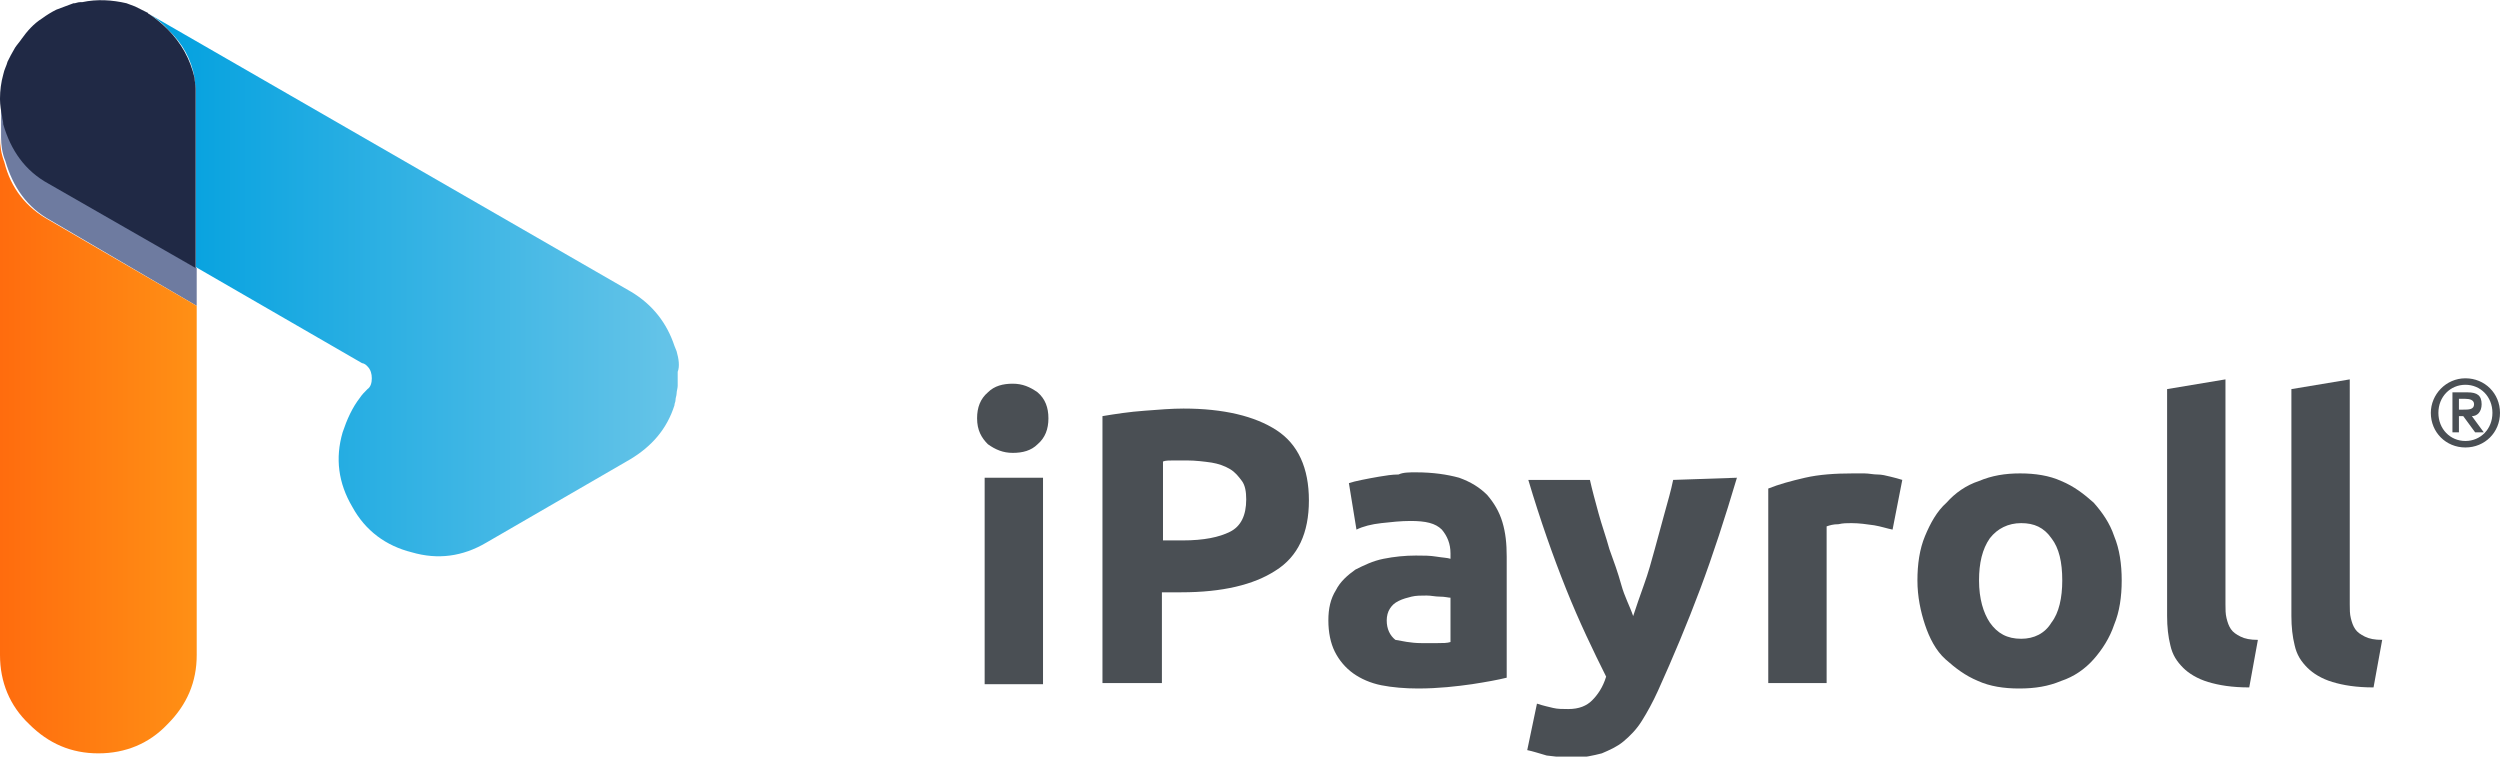 <svg xmlns="http://www.w3.org/2000/svg" xmlns:xlink="http://www.w3.org/1999/xlink" id="Layer_1" x="0px" y="0px" viewBox="0 0 231.3 70" style="enable-background:new 0 0 231.3 70;" xml:space="preserve"><style type="text/css">	.st0{fill:#4A4F54;}	.st1{fill:url(#SVGID_1_);}	.st2{fill:#6E7BA0;}	.st3{fill:#202945;}	.st4{fill:url(#SVGID_2_);}</style><g>	<g>		<path class="st0" d="M97,38.7c0,1-0.3,1.8-1,2.4c-0.6,0.6-1.4,0.8-2.3,0.8s-1.6-0.3-2.3-0.8c-0.6-0.6-1-1.3-1-2.4   c0-1,0.3-1.8,1-2.4c0.6-0.6,1.4-0.8,2.3-0.8s1.6,0.3,2.3,0.8C96.7,36.9,97,37.7,97,38.7z M96.5,63.3h-5.4V44.2h5.4V63.3z"></path>		<path class="st0" d="M109.5,37.8c3.7,0,6.6,0.7,8.6,2s3,3.5,3,6.5c0,3-1,5.2-3.1,6.5c-2,1.3-4.9,2-8.7,2h-1.8v8.4H102V38.5   c1.2-0.2,2.5-0.4,3.9-0.5C107.2,37.9,108.4,37.8,109.5,37.8z M109.8,42.6c-0.4,0-0.8,0-1.2,0c-0.4,0-0.8,0-1,0.1V50h1.8   c2,0,3.4-0.3,4.4-0.8c1-0.5,1.5-1.5,1.5-3c0-0.7-0.1-1.3-0.4-1.7c-0.3-0.4-0.6-0.8-1.1-1.1s-1.1-0.5-1.7-0.6   C111.4,42.7,110.6,42.6,109.8,42.6z"></path>		<path class="st0" d="M131,43.7c1.6,0,2.9,0.2,4,0.5c1.1,0.4,1.9,0.9,2.6,1.6c0.6,0.7,1.1,1.5,1.4,2.5c0.3,1,0.4,2,0.4,3.2v11.2   c-0.8,0.2-1.9,0.4-3.2,0.6c-1.4,0.2-3.1,0.4-5,0.4c-1.2,0-2.4-0.1-3.4-0.3c-1-0.2-1.9-0.6-2.6-1.1c-0.7-0.5-1.3-1.2-1.7-2   c-0.4-0.8-0.6-1.8-0.6-2.9c0-1.1,0.2-2,0.7-2.8c0.4-0.8,1.1-1.4,1.8-1.9c0.8-0.4,1.6-0.8,2.6-1c1-0.2,2-0.3,3-0.3   c0.7,0,1.3,0,1.9,0.1s1,0.1,1.3,0.2v-0.5c0-0.9-0.3-1.6-0.8-2.2c-0.6-0.6-1.5-0.8-2.9-0.8c-0.9,0-1.8,0.1-2.7,0.2   c-0.9,0.1-1.7,0.3-2.3,0.6l-0.7-4.3c0.3-0.1,0.7-0.2,1.2-0.3c0.5-0.1,1-0.2,1.6-0.3c0.6-0.1,1.2-0.2,1.8-0.2   C129.8,43.7,130.4,43.7,131,43.7z M131.5,59.5c0.5,0,1,0,1.5,0c0.5,0,0.9,0,1.2-0.1v-4.1c-0.2,0-0.5-0.1-1-0.1   c-0.4,0-0.8-0.1-1.2-0.1c-0.5,0-1,0-1.4,0.1s-0.8,0.2-1.2,0.4c-0.4,0.2-0.6,0.4-0.8,0.7s-0.3,0.7-0.3,1.1c0,0.8,0.3,1.4,0.8,1.8   C129.7,59.3,130.5,59.5,131.5,59.5z"></path>		<path class="st0" d="M160.7,44.2c-1.1,3.7-2.2,7.1-3.4,10.3c-1.2,3.2-2.5,6.3-3.9,9.4c-0.5,1.1-1,2-1.5,2.8   c-0.5,0.8-1.1,1.4-1.7,1.9c-0.6,0.5-1.3,0.8-2,1.1c-0.8,0.2-1.6,0.4-2.7,0.4c-0.8,0-1.6-0.1-2.4-0.2c-0.7-0.2-1.3-0.4-1.8-0.5   l0.9-4.3c0.6,0.2,1.1,0.3,1.5,0.4c0.4,0.1,0.9,0.1,1.4,0.1c1,0,1.7-0.3,2.2-0.8c0.5-0.5,1-1.2,1.3-2.2c-1.2-2.4-2.5-5.1-3.7-8.1   c-1.2-3-2.4-6.4-3.5-10.1h5.7c0.2,0.9,0.5,2,0.8,3.1c0.3,1.1,0.7,2.2,1,3.3c0.4,1.1,0.8,2.2,1.1,3.3s0.8,2,1.1,2.9   c0.3-0.9,0.6-1.8,1-2.9c0.4-1.1,0.7-2.2,1-3.3c0.3-1.1,0.6-2.2,0.9-3.3c0.3-1.1,0.6-2.1,0.8-3.1L160.7,44.2L160.7,44.2L160.7,44.2   z"></path>		<path class="st0" d="M175.1,49c-0.5-0.1-1.1-0.3-1.7-0.4c-0.7-0.1-1.4-0.2-2.1-0.2c-0.4,0-0.8,0-1.2,0.1c-0.5,0-0.8,0.1-1.1,0.2   v14.5h-5.4v-18c1-0.4,2.1-0.7,3.4-1c1.3-0.3,2.8-0.4,4.4-0.4c0.3,0,0.6,0,1.1,0c0.4,0,0.8,0.1,1.2,0.1c0.4,0,0.8,0.1,1.2,0.2   c0.4,0.1,0.8,0.2,1.1,0.3L175.1,49z"></path>		<path class="st0" d="M196.3,53.7c0,1.5-0.2,2.9-0.7,4.1c-0.4,1.2-1.1,2.3-1.9,3.2c-0.8,0.9-1.8,1.6-3,2c-1.2,0.5-2.4,0.7-3.9,0.7   c-1.4,0-2.7-0.2-3.8-0.7c-1.2-0.5-2.1-1.2-3-2s-1.5-2-1.9-3.2c-0.4-1.2-0.7-2.6-0.7-4.1s0.2-2.9,0.7-4.1c0.5-1.2,1.1-2.3,2-3.1   c0.8-0.9,1.8-1.6,3-2c1.2-0.5,2.4-0.7,3.8-0.7c1.4,0,2.7,0.2,3.8,0.7c1.2,0.5,2.1,1.2,3,2c0.8,0.9,1.5,1.9,1.9,3.1   C196.1,50.8,196.3,52.2,196.3,53.7z M190.8,53.7c0-1.7-0.3-3-1-3.9c-0.7-1-1.6-1.4-2.8-1.4c-1.2,0-2.2,0.5-2.9,1.4   c-0.7,1-1,2.3-1,3.9c0,1.7,0.4,3,1,3.9c0.7,1,1.6,1.5,2.9,1.5c1.2,0,2.2-0.5,2.8-1.5C190.5,56.7,190.8,55.3,190.8,53.7z"></path>		<path class="st0" d="M208.1,63.6c-1.6,0-2.8-0.2-3.8-0.5c-1-0.3-1.8-0.8-2.3-1.3c-0.6-0.6-1-1.2-1.2-2.1c-0.2-0.8-0.3-1.7-0.3-2.7   V36l5.4-0.9v20.8c0,0.5,0,0.9,0.1,1.3c0.1,0.4,0.2,0.7,0.4,1c0.2,0.3,0.5,0.5,0.9,0.7c0.4,0.2,0.9,0.3,1.6,0.3L208.1,63.6z"></path>		<path class="st0" d="M219.6,63.6c-1.6,0-2.8-0.2-3.8-0.5c-1-0.3-1.8-0.8-2.3-1.3c-0.6-0.6-1-1.2-1.2-2.1c-0.2-0.8-0.3-1.7-0.3-2.7   V36l5.4-0.9v20.8c0,0.5,0,0.9,0.1,1.3c0.1,0.4,0.2,0.7,0.4,1c0.2,0.3,0.5,0.5,0.9,0.7c0.4,0.2,0.9,0.3,1.6,0.3L219.6,63.6z"></path>	</g>	<path class="st0" d="M225.6,38.2c0-1.5,1.1-2.6,2.5-2.6c1.4,0,2.5,1.1,2.5,2.6s-1.1,2.6-2.5,2.6C226.7,40.8,225.6,39.7,225.6,38.2   M224.9,38.2c0,1.8,1.4,3.2,3.2,3.2s3.2-1.4,3.2-3.2s-1.4-3.2-3.2-3.2S224.9,36.5,224.9,38.2 M226.9,40h0.6v-1.5h0.4L229,40h0.8  l-1.1-1.5c0.5,0,0.9-0.4,0.9-1.1c0-0.8-0.4-1.1-1.3-1.1h-1.4L226.9,40L226.9,40z M227.5,36.9h0.6c0.4,0,0.8,0.1,0.8,0.5  c0,0.5-0.5,0.5-1,0.5h-0.4V36.9z"></path>	<g transform="matrix( 1, 0, 0, 1, 0,0) ">		<g>			<g id="Layer0_0_FILL_1_">									<linearGradient id="SVGID_1_" gradientUnits="userSpaceOnUse" x1="13.792" y1="481.582" x2="62.849" y2="481.582" gradientTransform="matrix(1 0 0 -1 0 508.047)">					<stop offset="3.105433e-04" style="stop-color:#00A0DF"></stop>					<stop offset="1" style="stop-color:#66C4E8"></stop>				</linearGradient>				<path class="st1" d="M62.6,32.5L62.4,32c-0.7-2.1-2-3.8-4-5L13.8,1.3c0.6,0.4,1.2,0.8,1.7,1.4C16.9,4,17.7,5.5,18,7.2     c0,0.3,0.1,0.7,0.1,1v0c0,0,0,0,0,0c0,0.2,0,0.4,0,0.6v15.9l15.4,8.9c0.1,0,0.3,0.1,0.4,0.2c0,0,0.1,0.1,0.1,0.1     c0.3,0.3,0.4,0.7,0.4,1.1c0,0.4-0.1,0.8-0.4,1c0,0,0,0,0,0l0,0c-0.3,0.3-0.5,0.5-0.7,0.8c-0.7,0.9-1.2,2-1.6,3.2     c-0.7,2.4-0.4,4.7,0.9,6.9c1.2,2.2,3.1,3.6,5.5,4.2c2.4,0.7,4.7,0.4,6.9-0.9l13.3-7.7c2-1.2,3.4-2.8,4.1-5     c0-0.2,0.1-0.3,0.1-0.5c0-0.2,0.1-0.4,0.1-0.6c0-0.2,0.1-0.5,0.1-0.7l0-1.3C62.9,33.9,62.8,33.2,62.6,32.5z"></path>				<path class="st2" d="M18.2,28.3v-3.5L4.6,16.9c-2.2-1.2-3.6-3.1-4.2-5.5c0-0.2-0.1-0.4-0.1-0.7c-0.1-0.5-0.2-1.1-0.2-1.6v3.6     c0,0.7,0.1,1.5,0.4,2.2c0.7,2.4,2,4.3,4.2,5.5L18.2,28.3z"></path>				<path class="st3" d="M12.5,0.6c-0.3-0.1-0.5-0.2-0.8-0.3C10.4,0,9-0.1,7.6,0.2c0,0-0.1,0-0.2,0c-0.2,0-0.4,0.1-0.5,0.1     c0,0-0.1,0-0.1,0C6.3,0.5,5.7,0.7,5.2,0.9C4.8,1.1,4.3,1.4,3.9,1.7C3.1,2.2,2.5,2.9,2,3.6C1.8,3.9,1.6,4.1,1.4,4.4c0,0,0,0,0,0     l0,0C1.1,4.9,0.9,5.3,0.7,5.7C0.6,6.1,0.4,6.4,0.3,6.9C0.1,7.6,0,8.4,0,9.1c0,0,0,0,0,0.1c0,0.5,0.1,1.1,0.2,1.6     c0,0.2,0.1,0.4,0.1,0.7c0.7,2.4,2,4.3,4.2,5.5l13.6,7.8v-16l0-0.6v0c0-0.4-0.1-0.7-0.1-1c-0.4-1.7-1.2-3.2-2.5-4.5     c-0.5-0.5-1.1-1-1.7-1.4c0,0-0.1,0-0.1-0.1C13.3,1,12.9,0.8,12.5,0.6z"></path>									<linearGradient id="SVGID_2_" gradientUnits="userSpaceOnUse" x1="3.490392e-02" y1="466.784" x2="18.175" y2="466.784" gradientTransform="matrix(1 0 0 -1 0 508.047)">					<stop offset="1.194884e-03" style="stop-color:#FF6C0E"></stop>					<stop offset="1" style="stop-color:#FF9015"></stop>				</linearGradient>				<path class="st4" d="M0.4,15C0.1,14.2,0,13.5,0,12.7v47.9c0,2.5,0.9,4.7,2.7,6.4c1.8,1.8,3.9,2.7,6.4,2.7c2.5,0,4.7-0.9,6.4-2.7     c1.8-1.8,2.7-3.9,2.7-6.4V28.3L4.6,20.4C2.4,19.2,1,17.4,0.4,15z"></path>			</g>		</g>	</g></g></svg>